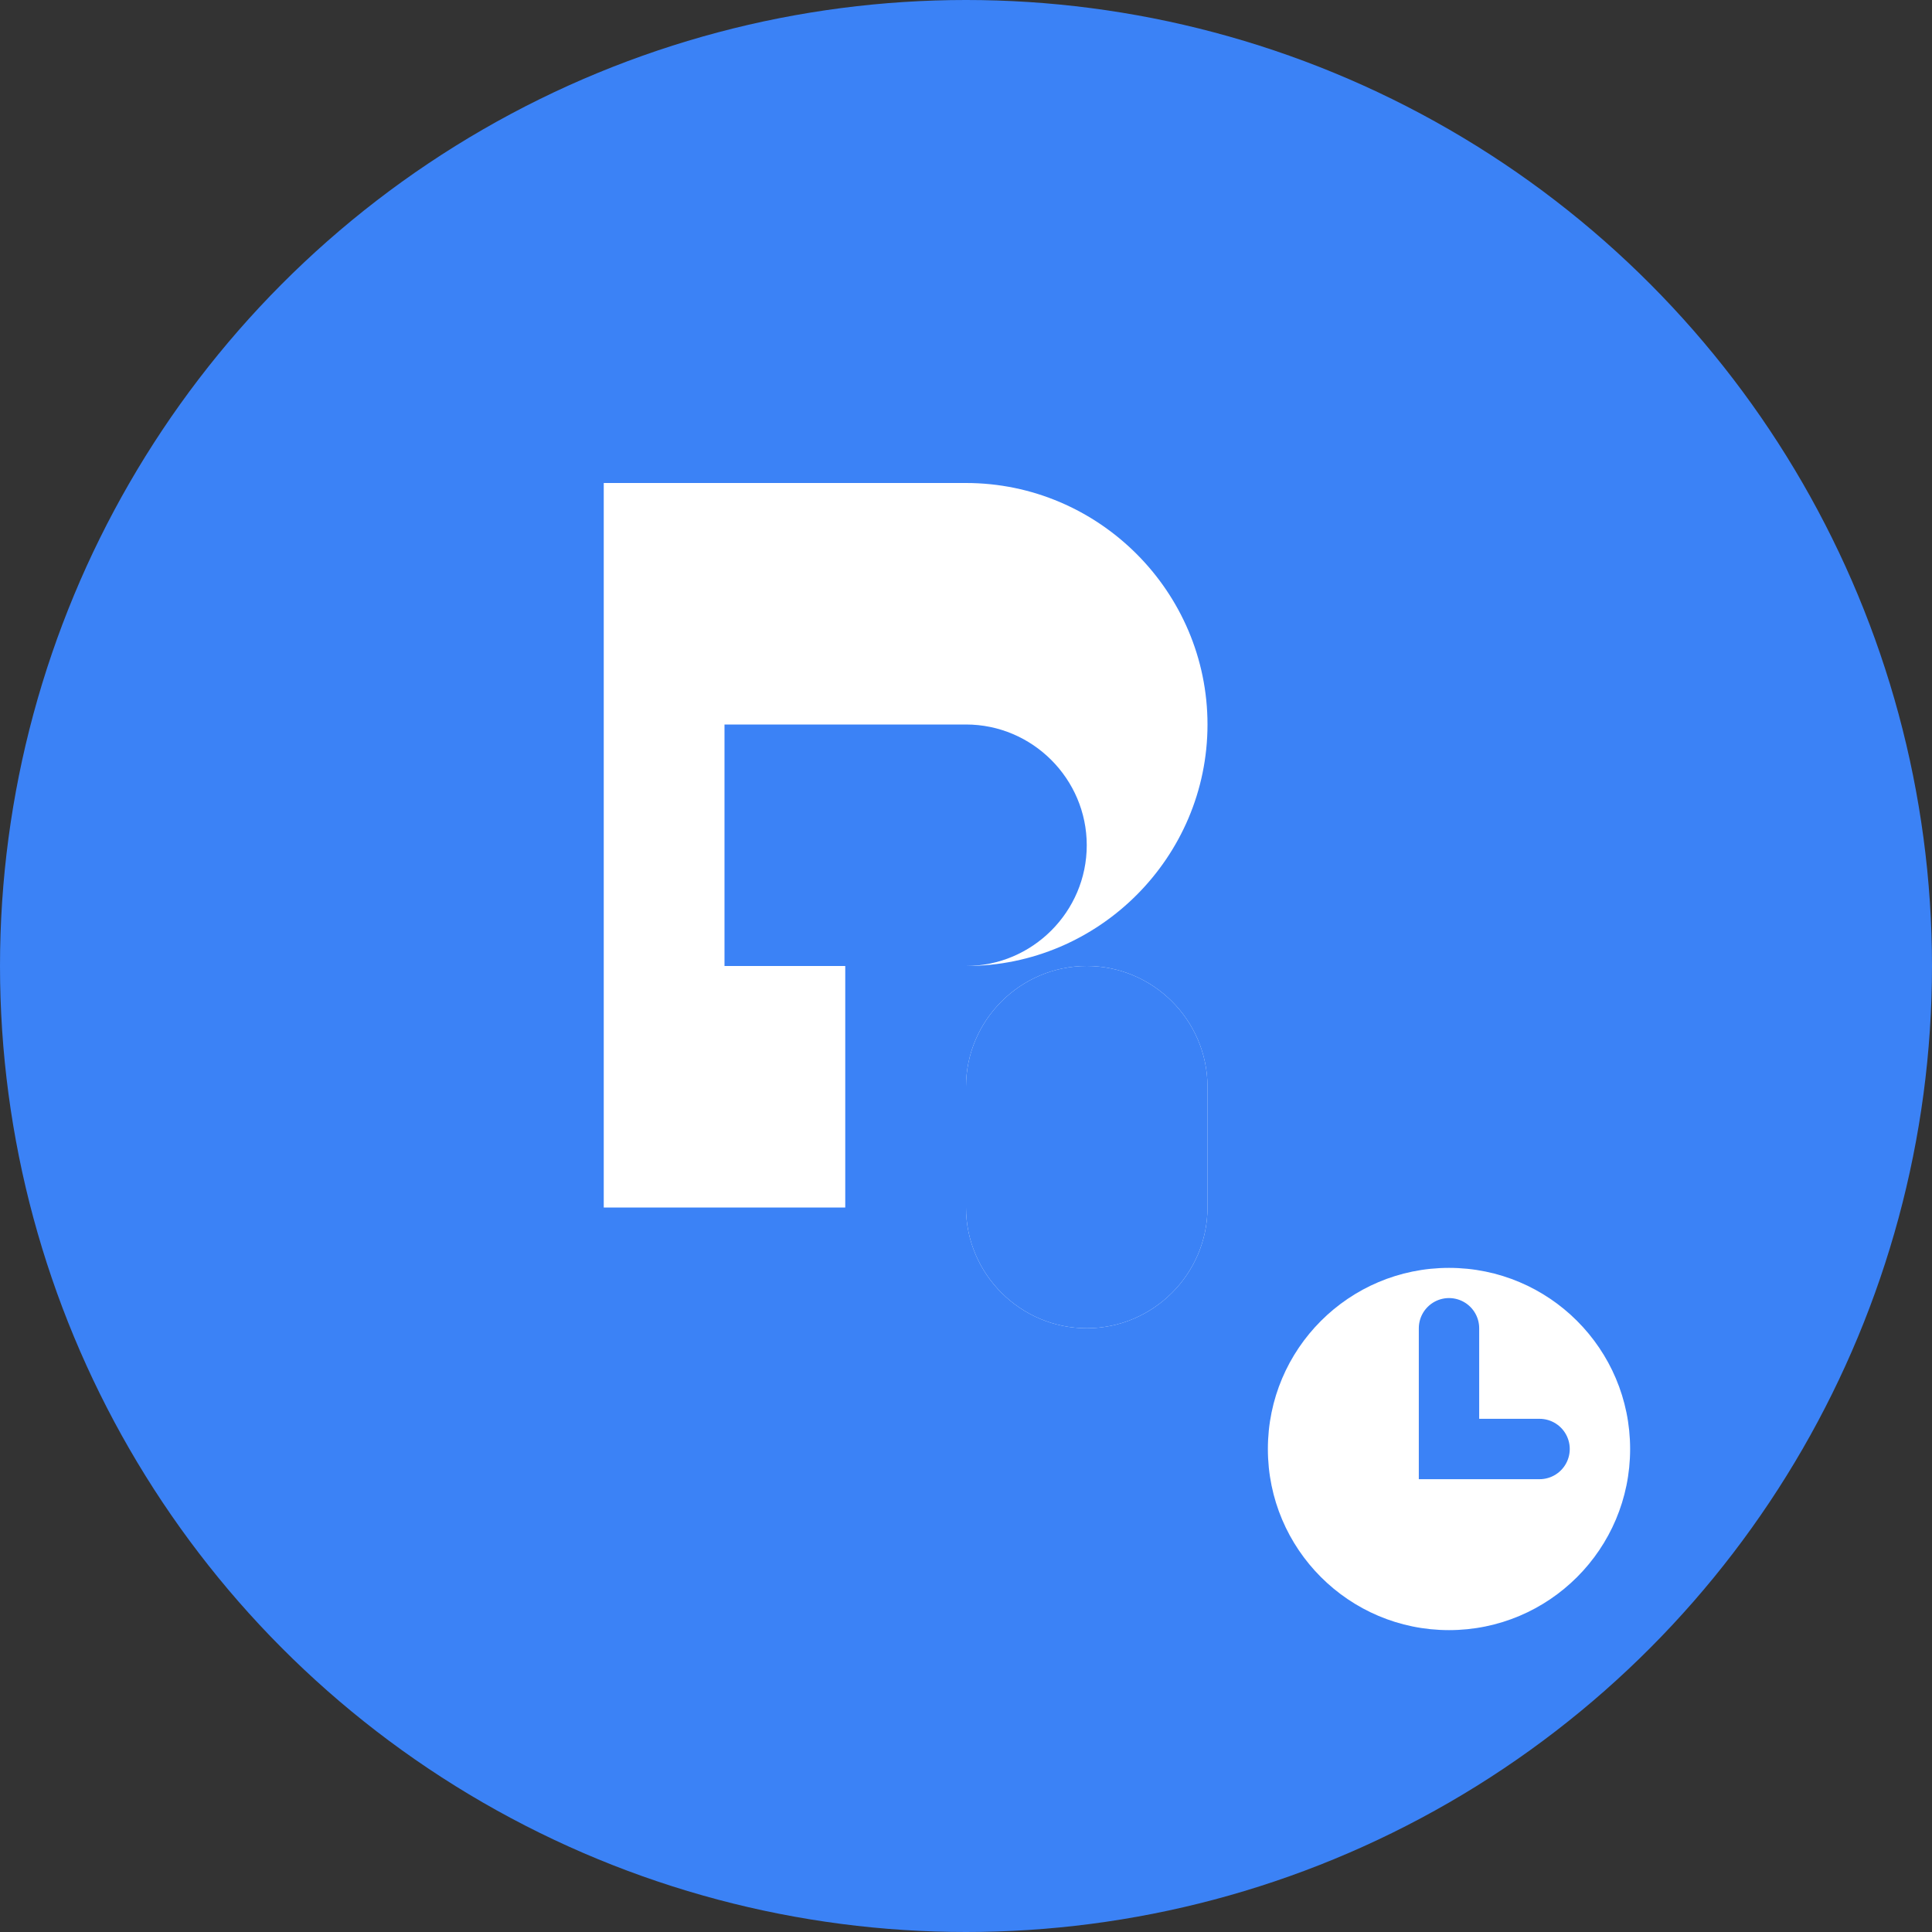 <svg width="32" height="32" viewBox="0 0 32 32" fill="none" xmlns="http://www.w3.org/2000/svg">
  <rect x="0" y="0" width="32" height="32" fill="#333333" stroke="none"/>
  <!-- Background Circle -->
  <circle cx="16" cy="16" r="16" fill="#3B82F6"/>
  
  <!-- Letter D -->
  <path d="M10 8h6c2.2 0 4 1.8 4 4s-1.8 4-4 4h-2v4h-4V8z" fill="white"/>
  <path d="M12 12h4c1.1 0 2 .9 2 2s-.9 2-2 2h-4V12z" fill="#3B82F6"/>
  
  <!-- Volunteer Icon (Hand) -->
  <path d="M20 18c0-1.1-.9-2-2-2s-2 .9-2 2v2c0 1.1.9 2 2 2s2-.9 2-2v-2z" fill="white"/>
  <path d="M18 16c-1.1 0-2 .9-2 2v2c0 1.1.9 2 2 2s2-.9 2-2v-2c0-1.1-.9-2-2-2z" fill="#3B82F6"/>
  
  <!-- Time/Clock Icon -->
  <circle cx="24" cy="24" r="3" fill="white"/>
  <path d="M24 22v2h1.5" stroke="#3B82F6" stroke-width="1" stroke-linecap="round"/>
</svg>
